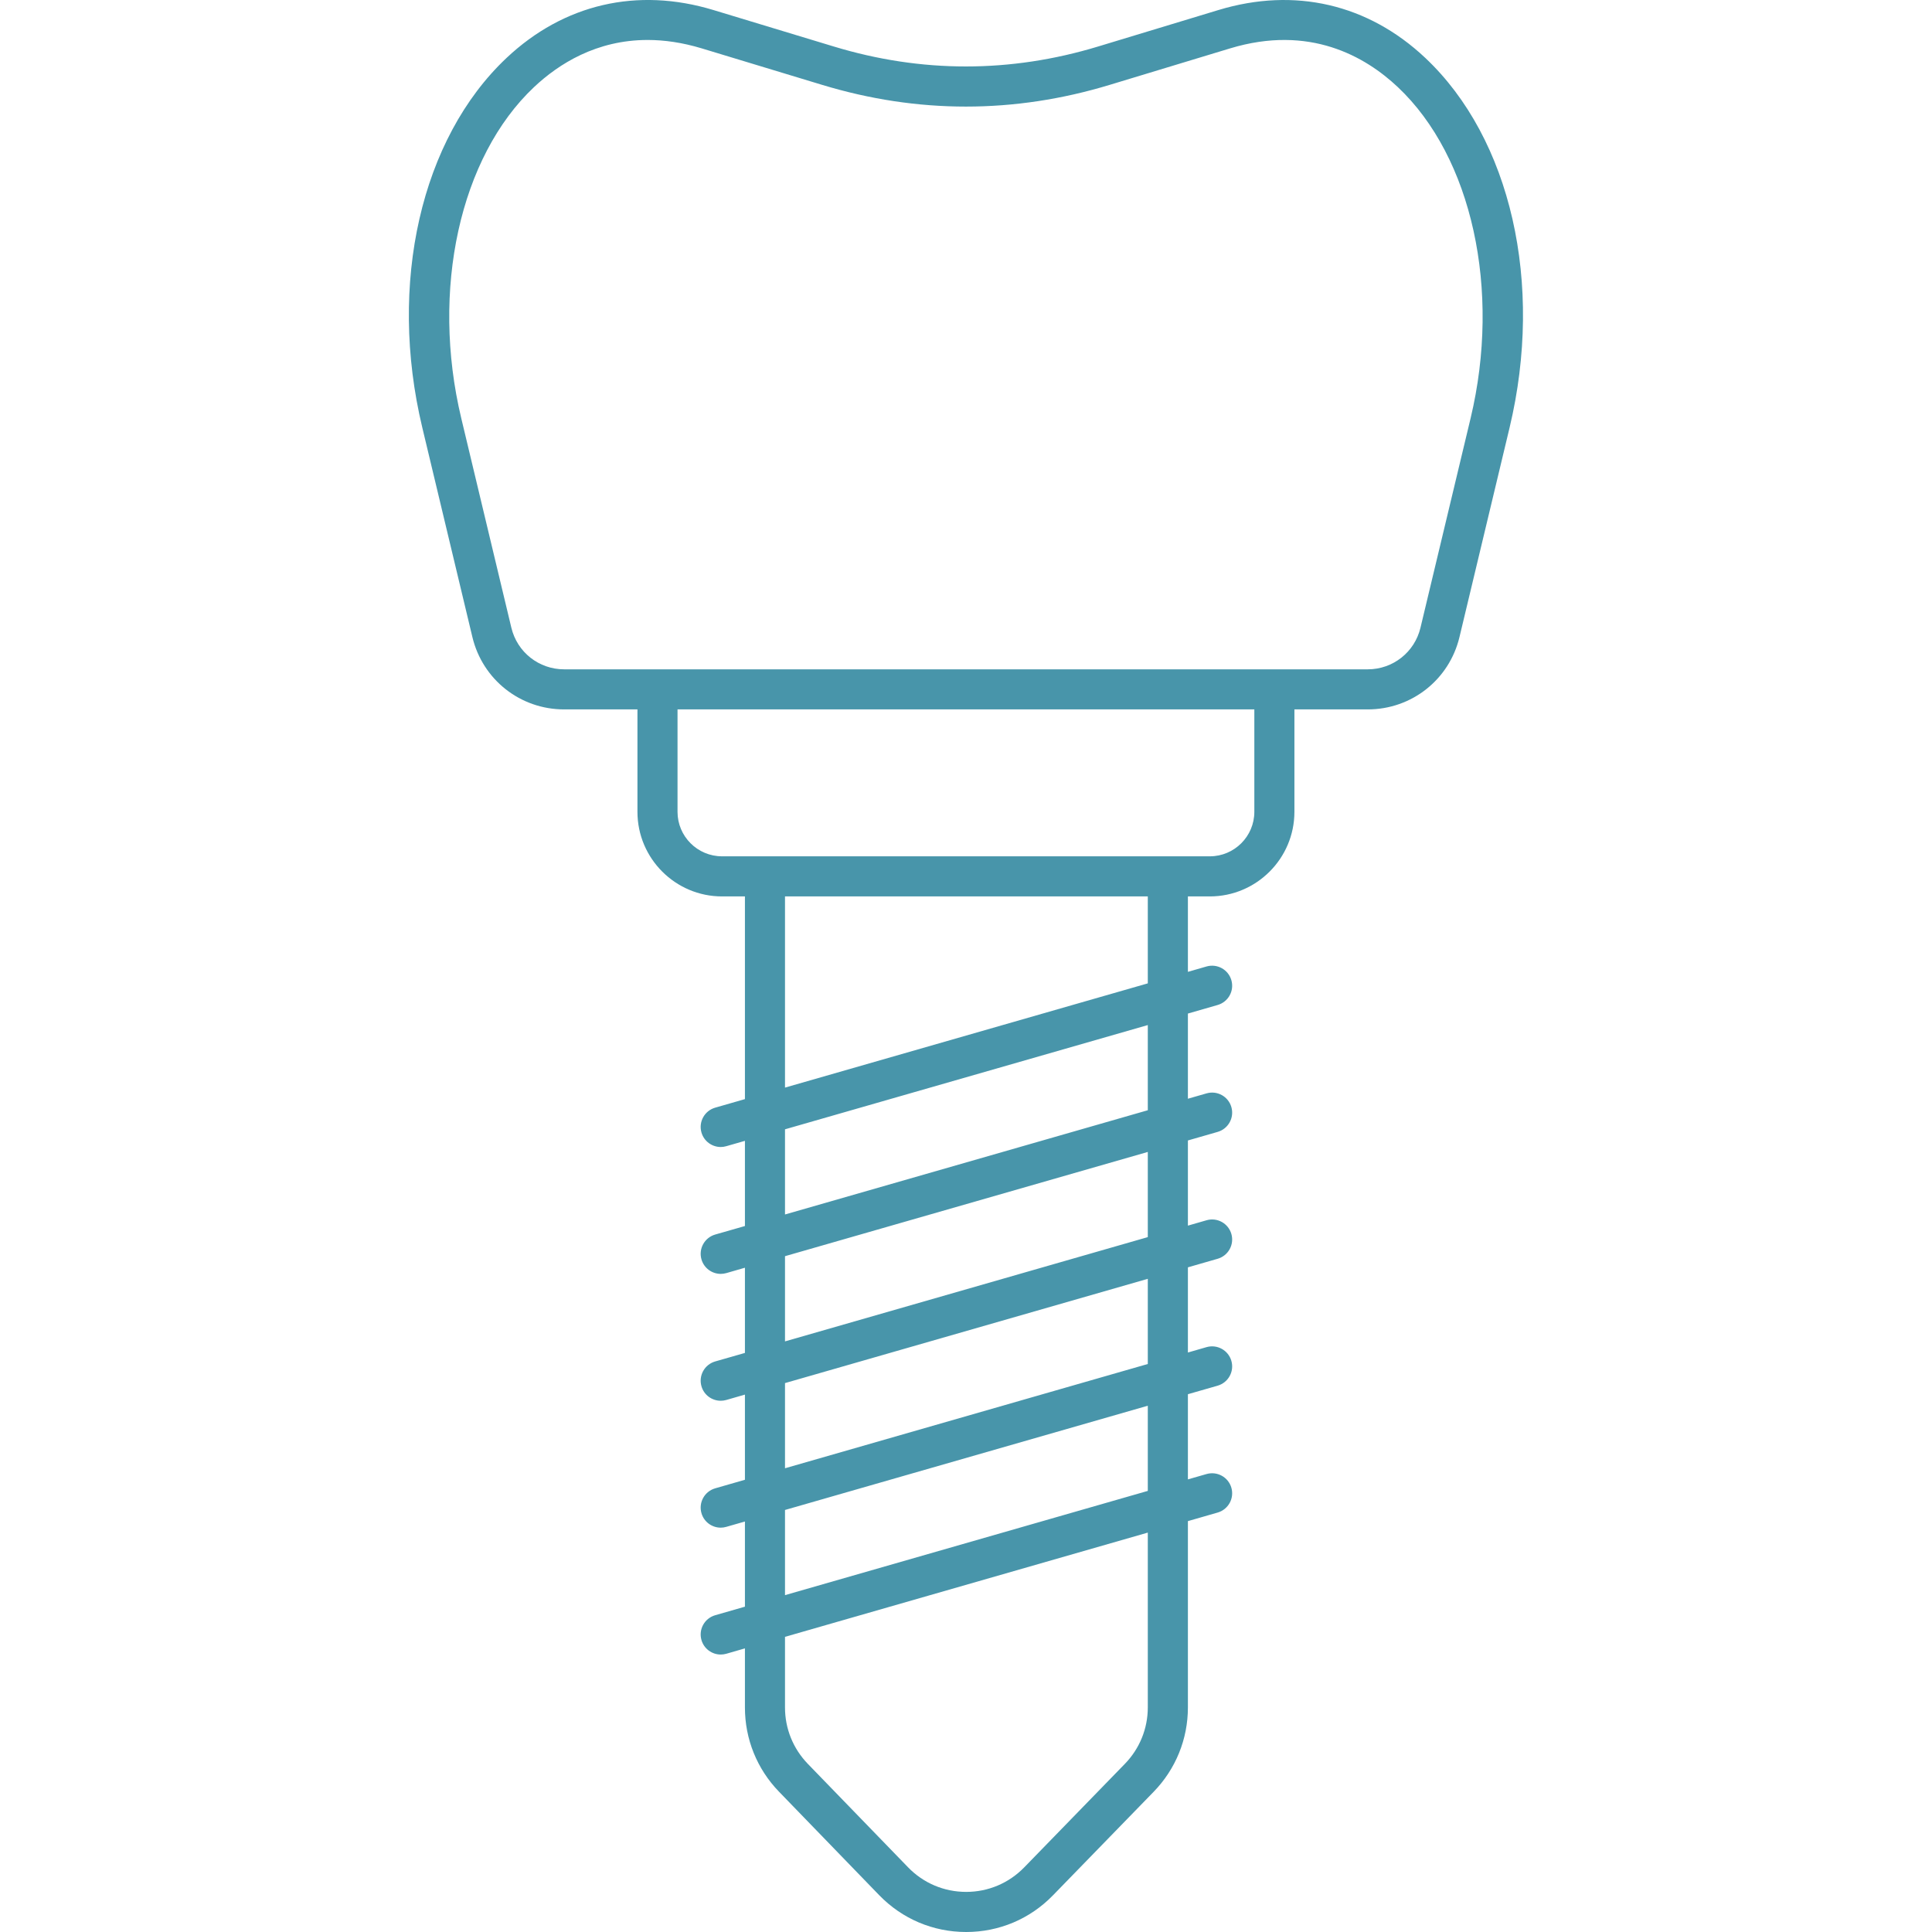 <?xml version="1.0" encoding="UTF-8"?> <svg xmlns="http://www.w3.org/2000/svg" width="70" height="70" viewBox="0 0 70 70" fill="none"><g clip-path="url(#clip0_74_760)"><path d="M51.643 2.1C49.569 0.145 46.907 -0.472 44.148 0.363L39.786 1.685C36.608 2.649 33.386 2.649 30.21 1.685L25.847 0.363C23.088 -0.473 20.427 0.145 18.352 2.1C15.251 5.022 14.053 10.278 15.3 15.49L17.115 23.08C17.484 24.625 18.851 25.703 20.439 25.703H23.096V29.414C23.096 31.104 24.471 32.479 26.161 32.479H26.99V39.823L25.912 40.133C25.527 40.244 25.304 40.647 25.415 41.032C25.506 41.35 25.797 41.558 26.113 41.558C26.179 41.558 26.247 41.549 26.314 41.529L26.99 41.335V44.421L25.912 44.73C25.527 44.842 25.304 45.244 25.415 45.629C25.506 45.947 25.797 46.155 26.113 46.155C26.179 46.155 26.247 46.146 26.314 46.127L26.99 45.932V49.019L25.912 49.328C25.527 49.439 25.304 49.841 25.415 50.227C25.506 50.545 25.797 50.752 26.113 50.752C26.179 50.752 26.247 50.743 26.314 50.724L26.99 50.529V53.615L25.912 53.925C25.527 54.036 25.304 54.439 25.415 54.824C25.506 55.143 25.797 55.35 26.113 55.35C26.179 55.35 26.247 55.341 26.314 55.321L26.99 55.127V58.213L25.912 58.523C25.527 58.634 25.304 59.036 25.415 59.421C25.506 59.739 25.797 59.947 26.113 59.947C26.179 59.947 26.247 59.938 26.314 59.919L26.99 59.724V61.866C26.99 63.012 27.429 64.096 28.226 64.918L31.855 68.666C32.688 69.525 33.806 69.999 35.002 70H35.006C36.201 70 37.318 69.528 38.151 68.671L41.798 64.921C42.599 64.097 43.04 63.011 43.04 61.862V55.113L44.117 54.803C44.503 54.692 44.726 54.289 44.615 53.904C44.504 53.519 44.102 53.297 43.716 53.407L43.04 53.601V50.515L44.117 50.206C44.503 50.094 44.726 49.692 44.615 49.307C44.504 48.922 44.102 48.699 43.716 48.809L43.04 49.004V45.918L44.117 45.608C44.503 45.497 44.726 45.095 44.615 44.709C44.504 44.324 44.102 44.101 43.716 44.212L43.04 44.407V41.321L44.117 41.011C44.503 40.9 44.726 40.497 44.615 40.112C44.504 39.726 44.102 39.504 43.716 39.615L43.04 39.809V36.723L44.117 36.413C44.503 36.302 44.726 35.9 44.615 35.515C44.504 35.129 44.102 34.907 43.716 35.017L43.04 35.212V32.479H43.834C45.524 32.479 46.899 31.104 46.899 29.414V25.703H49.557C51.145 25.703 52.511 24.625 52.88 23.08L54.696 15.49C55.941 10.278 54.743 5.022 51.643 2.1ZM41.587 61.862C41.587 62.63 41.292 63.356 40.757 63.907L37.11 67.658C36.552 68.231 35.805 68.547 35.006 68.547C35.005 68.547 35.004 68.547 35.003 68.547C34.203 68.546 33.455 68.229 32.899 67.654L29.268 63.907C28.736 63.356 28.442 62.632 28.442 61.866V59.306L41.587 55.529V61.862ZM41.587 54.018L28.442 57.795V54.709L41.587 50.932V54.018ZM41.587 49.42L28.442 53.198V50.112L41.587 46.334V49.42ZM41.587 44.823L28.442 48.601V45.514L41.587 41.737V44.823ZM41.587 40.226L28.442 44.003V40.917L41.587 37.14V40.226ZM41.587 35.629L28.442 39.406V32.478H41.587V35.629ZM45.447 29.414C45.447 30.303 44.723 31.026 43.834 31.026H26.161C25.271 31.026 24.548 30.303 24.548 29.414V25.703H45.447V29.414ZM53.283 15.152L51.467 22.742C51.255 23.63 50.469 24.251 49.556 24.251H20.439C19.525 24.251 18.739 23.63 18.527 22.742L16.712 15.152C15.602 10.509 16.661 5.689 19.348 3.157C20.245 2.312 21.613 1.448 23.465 1.448C24.067 1.448 24.721 1.54 25.426 1.753L29.788 3.075C33.245 4.124 36.75 4.124 40.206 3.075L44.569 1.753C47.44 0.884 49.459 2.037 50.647 3.157C53.334 5.689 54.393 10.509 53.283 15.152Z" fill="#4895AA"></path></g><defs><clipPath id="clip0_74_760"><rect width="70" height="70" fill="white"></rect></clipPath></defs></svg> 